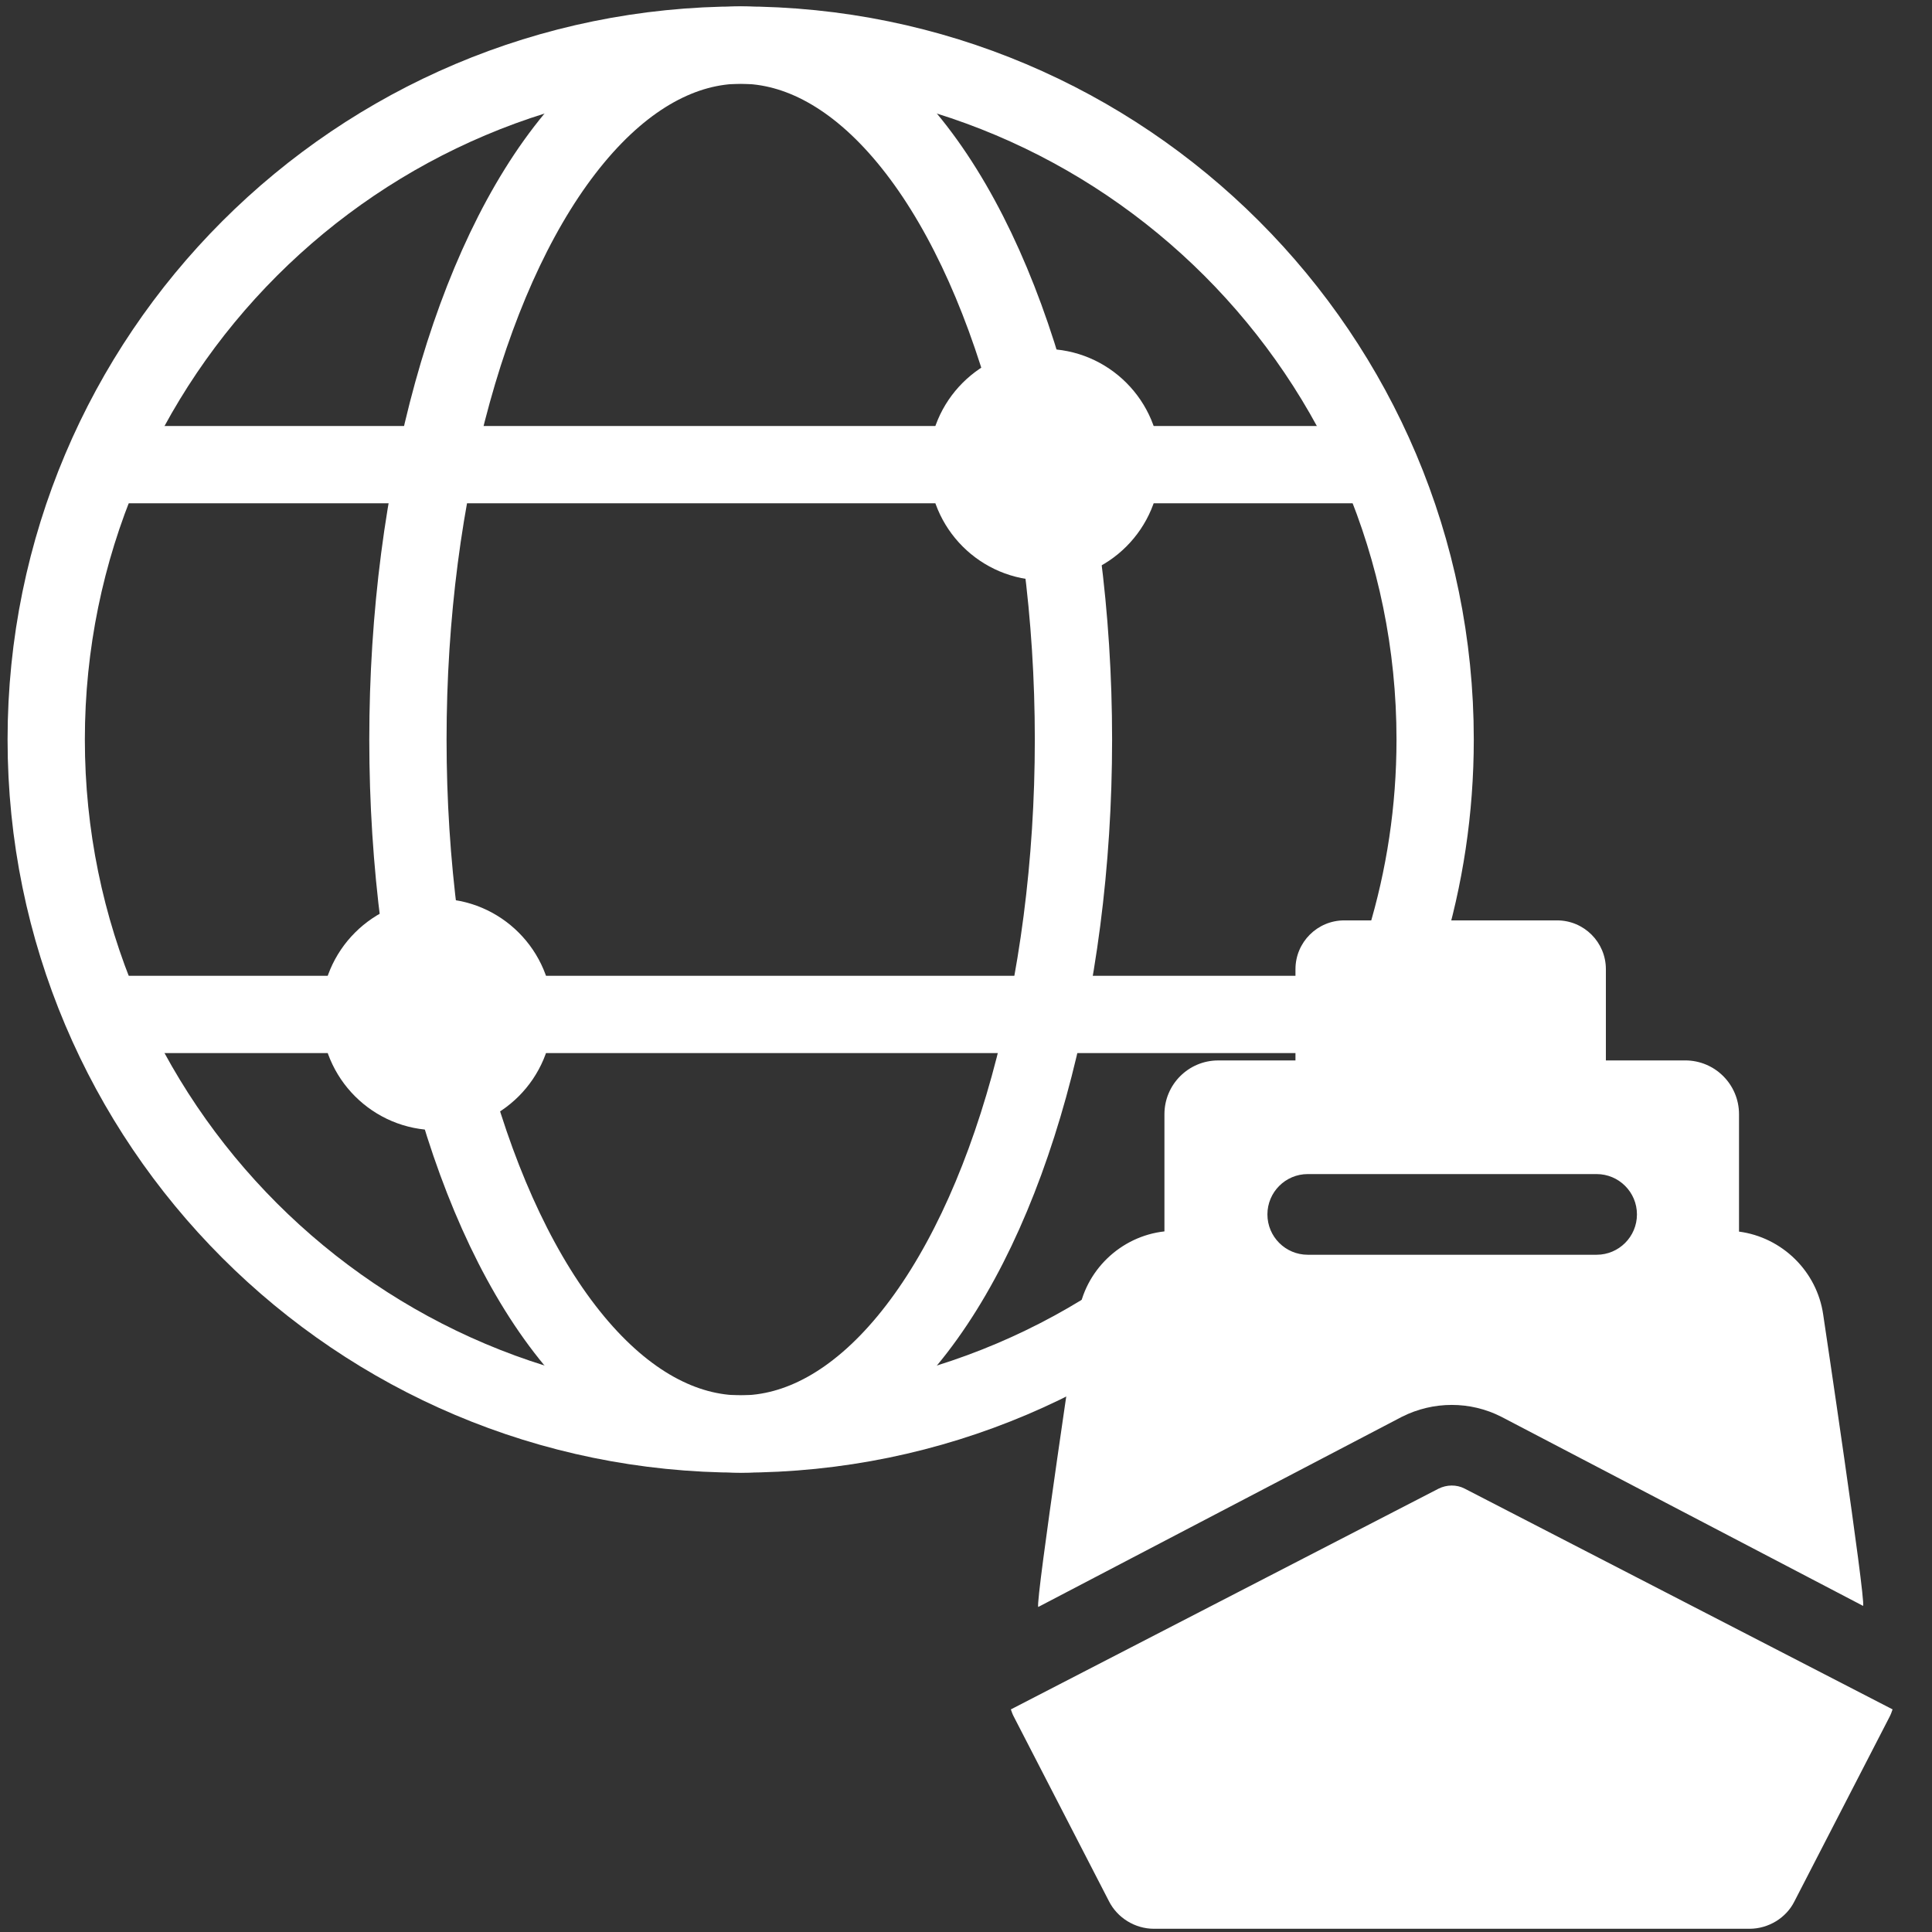 <?xml version="1.0" encoding="UTF-8"?><svg id="Ebene_2" xmlns="http://www.w3.org/2000/svg" width="100" height="100" viewBox="0 0 100 100"><rect x="0" y="0" width="100" height="100" fill="#333333" stroke="none"/><defs><style>.cls-1{fill:#fff;}.cls-2{fill:none;stroke:#fff;stroke-miterlimit:10;stroke-width:4px;}</style></defs><g><path class="cls-2" d="M63.818,63.633c-6.51,6.542-15.522,10.591-25.48,10.591C18.486,74.224,2.392,58.131,2.392,38.279S18.486,2.333,38.338,2.333s35.945,16.093,35.945,35.945c0,7.29-2.17,14.072-5.899,19.738"/><ellipse class="cls-2" cx="38.338" cy="38.279" rx="17.224" ry="35.945"/><line class="cls-2" x1="71.288" y1="52.507" x2="5.388" y2="52.507"/><line class="cls-2" x1="5.388" y1="24.05" x2="71.288" y2="24.05"/><circle class="cls-1" cx="54.064" cy="24.05" r="5.991"/><circle class="cls-1" cx="22.612" cy="52.507" r="5.991"/></g><path id="Shipping_1" class="cls-1" d="M97.959,88.478c-.044,.131-.091,.261-.156,.385l-4.927,9.557c-.421,.847-1.339,1.413-2.322,1.413h-30.825c-.984,0-1.901-.566-2.337-1.441l-4.924-9.551c-.061-.115-.104-.239-.146-.363l22.135-11.424c.43-.215,.935-.217,1.343-.009l22.161,11.433Zm-1.525-5.357l-18.73-9.791c-1.601-.815-3.518-.817-5.145,.005l-18.822,9.843c-.141-.339,2.077-15.122,2.077-15.122,.326-2.295,2.195-4.068,4.457-4.319v-6.066c0-1.537,1.246-2.783,2.783-2.783h3.999v-4.722c0-1.395,1.131-2.527,2.527-2.527h11.013c1.396,0,2.527,1.131,2.527,2.527v4.721h4.108c1.537,0,2.783,1.246,2.783,2.783v6.078c2.218,.291,4.038,2.046,4.359,4.308v.001s2.205,14.725,2.064,15.065Zm-11.706-20.263c0-1.153-.935-2.088-2.088-2.088h-14.951c-1.153,0-2.088,.935-2.088,2.088s.935,2.088,2.088,2.088h14.951c1.153,0,2.088-.935,2.088-2.088Z"/></svg>